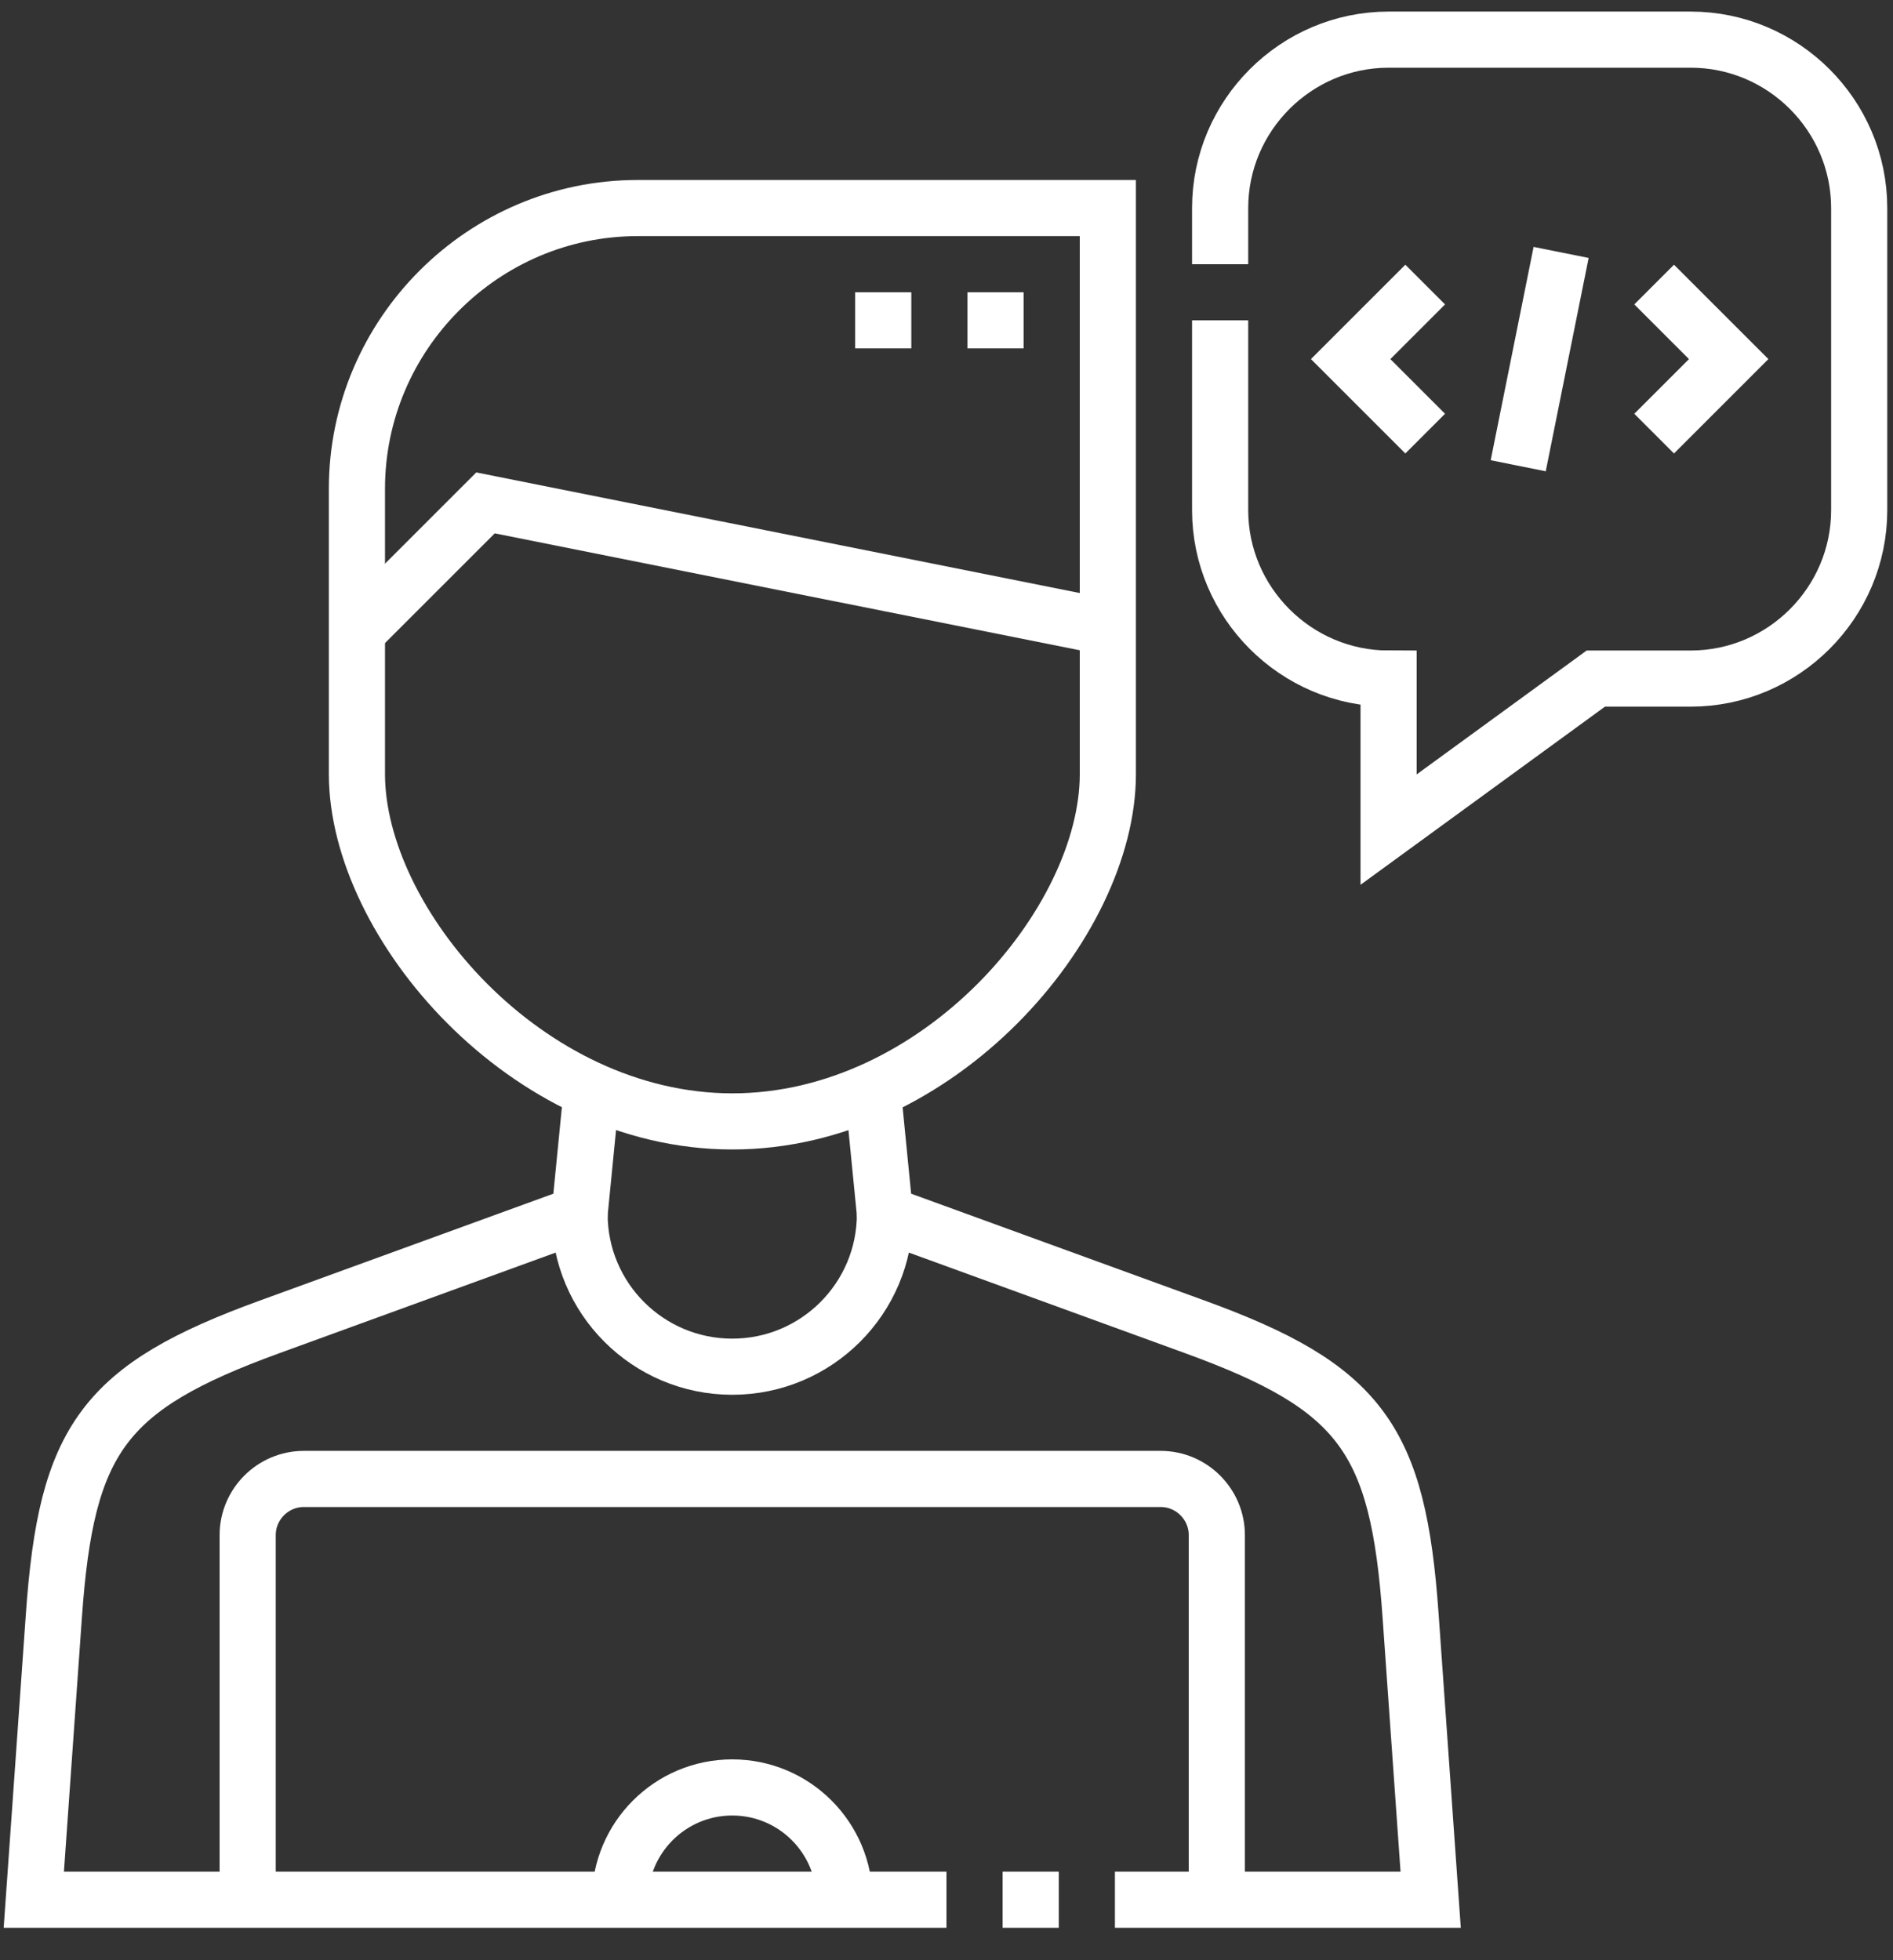 <svg width="56" height="58" viewBox="0 0 56 58" fill="none" xmlns="http://www.w3.org/2000/svg">
<rect x="0" y="0" width="56" height="58" fill="#333333" stroke="none"/>
<path d="M32.773 22.904C32.773 27.304 27.775 33.181 21.666 33.181C15.557 33.181 10.559 27.304 10.559 22.904V14.461C10.559 9.893 14.296 6.156 18.864 6.156H32.773V22.904Z" stroke="white" stroke-width="1.661" stroke-miterlimit="22.926"/>
<path d="M10.559 18.684L14.363 14.88L32.773 18.56" stroke="white" stroke-width="1.661" stroke-miterlimit="22.926"/>
<path d="M32.982 56.21H42.323L41.728 47.792C41.359 42.581 40.264 41.05 35.355 39.263L26.179 35.921L25.817 32.257M29.66 56.21H31.321M17.506 32.257L17.145 35.921L7.968 39.263C3.06 41.05 1.964 42.581 1.595 47.792L1 56.21H27.999" stroke="white" stroke-width="1.661" stroke-miterlimit="22.926"/>
<path d="M26.179 35.922C26.179 38.416 24.156 40.439 21.662 40.439C19.167 40.439 17.145 38.416 17.145 35.922" stroke="white" stroke-width="1.661" stroke-miterlimit="22.926"/>
<path d="M35.997 56.21V45.421C35.997 44.508 35.249 43.76 34.336 43.76H8.988C8.074 43.76 7.327 44.508 7.327 45.421V56.21" stroke="white" stroke-width="1.661" stroke-miterlimit="22.926"/>
<path d="M48.934 12.83L51.139 10.625L48.934 8.42M42.161 12.83L39.956 10.625L42.161 8.42" stroke="white" stroke-width="1.661" stroke-miterlimit="22.926"/>
<path d="M46.182 7.469L44.913 13.781" stroke="white" stroke-width="1.661" stroke-miterlimit="22.926"/>
<path d="M36.095 7.817V6.156C36.095 3.415 38.338 1.173 41.078 1.173H50.017C52.758 1.173 55 3.415 55 6.156V15.095C55 17.835 52.758 20.078 50.017 20.078H47.209L41.078 24.547V20.078C38.338 20.078 36.095 17.835 36.095 15.095V9.478" stroke="white" stroke-width="1.661" stroke-miterlimit="22.926"/>
<path d="M25.298 9.478H26.959M28.62 9.478H30.281" stroke="white" stroke-width="1.661" stroke-miterlimit="2.613"/>
<path d="M18.34 56.21C18.34 54.375 19.827 52.888 21.662 52.888C23.497 52.888 24.984 54.375 24.984 56.21" stroke="white" stroke-width="1.661" stroke-miterlimit="22.926"/>
</svg>
